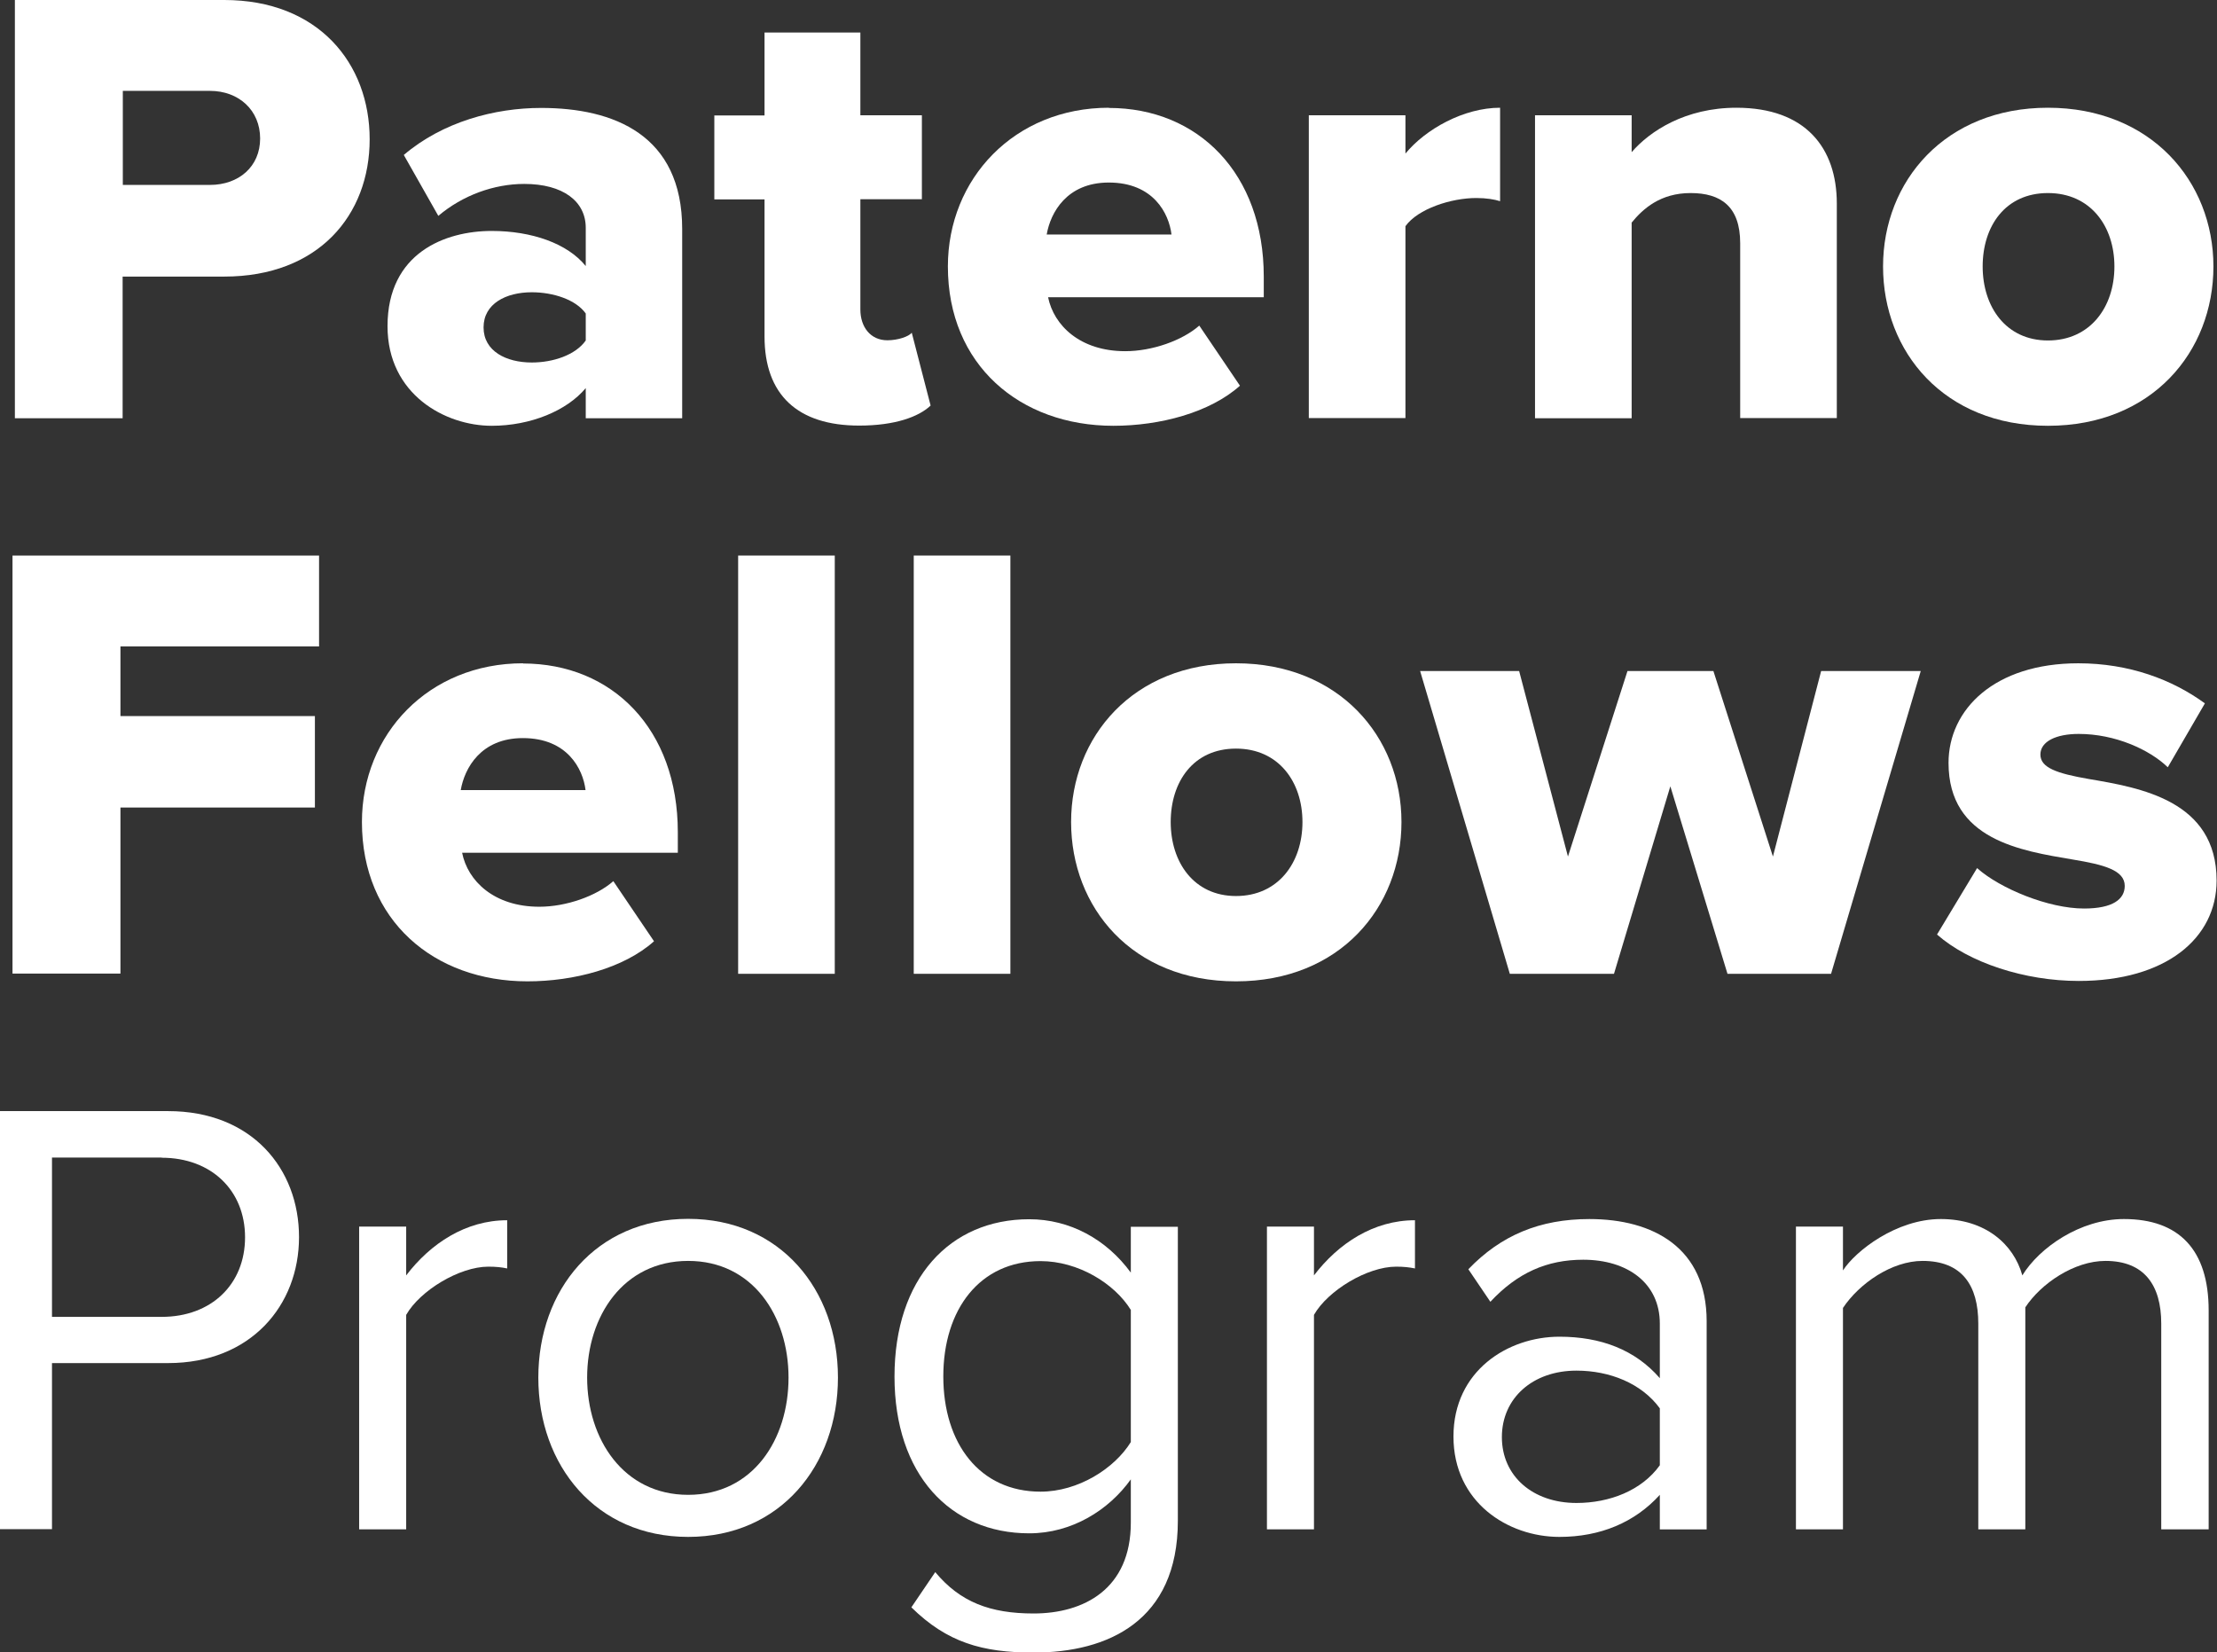 <svg xmlns="http://www.w3.org/2000/svg" id="Layer_2" data-name="Layer 2" viewBox="0 0 111.73 83.27"><rect x="0" y="0" width="111.73" height="83.27" fill="#333333" stroke="none"/><defs><style>      .cls-1 {        fill: #fff;        stroke-width: 0px;      }    </style></defs><g id="Layer_1-2" data-name="Layer 1"><g><path class="cls-1" d="M.75,21.08V0h10.55c4.74,0,7.33,3.19,7.33,7.02s-2.59,6.92-7.33,6.92h-5.12v7.14H.75ZM10.58,4.58h-4.39v4.74h4.39c1.45,0,2.53-.92,2.53-2.34s-1.07-2.4-2.53-2.4Z"></path><path class="cls-1" d="M29.52,21.08v-1.52c-.95,1.14-2.78,1.9-4.74,1.9-2.34,0-5.25-1.58-5.25-5.02,0-3.7,2.91-4.8,5.25-4.8,2.02,0,3.82.63,4.74,1.77v-1.93c0-1.33-1.14-2.21-3.1-2.21-1.52,0-3.1.57-4.33,1.61l-1.74-3.07c1.96-1.67,4.58-2.37,6.92-2.37,3.67,0,7.11,1.36,7.11,6.1v9.54h-4.87ZM29.52,15.8c-.5-.7-1.64-1.07-2.72-1.07-1.29,0-2.43.57-2.43,1.77s1.14,1.77,2.43,1.77c1.08,0,2.21-.38,2.72-1.11v-1.36Z"></path><path class="cls-1" d="M38.53,16.97v-6.92h-2.53v-4.23h2.53V1.64h4.83v4.17h3.1v4.23h-3.1v5.56c0,.88.51,1.55,1.36,1.55.54,0,1.08-.19,1.23-.38l.95,3.67c-.6.57-1.8,1.01-3.6,1.01-3.1,0-4.77-1.55-4.77-4.49Z"></path><path class="cls-1" d="M55.88,5.44c4.52,0,7.81,3.32,7.81,8.5v1.04h-10.87c.29,1.42,1.61,2.72,3.89,2.72,1.36,0,2.88-.54,3.73-1.29l2.05,3.03c-1.52,1.36-4.04,2.02-6.38,2.02-4.71,0-8.34-3.07-8.34-8.03,0-4.42,3.35-8,8.12-8ZM52.75,11.82h6.29c-.13-1.07-.92-2.62-3.16-2.62-2.12,0-2.94,1.52-3.13,2.62Z"></path><path class="cls-1" d="M65.96,21.08V5.81h4.87v1.93c1.01-1.23,2.94-2.31,4.77-2.31v4.71c-.28-.09-.69-.16-1.2-.16-1.26,0-2.94.54-3.57,1.42v9.67h-4.87Z"></path><path class="cls-1" d="M87.7,21.08v-8.82c0-1.86-.98-2.53-2.5-2.53s-2.4.79-2.97,1.49v9.86h-4.87V5.81h4.87v1.86c.92-1.07,2.72-2.24,5.28-2.24,3.48,0,5.06,2.02,5.06,4.83v10.81h-4.87Z"></path><path class="cls-1" d="M94.9,13.43c0-4.3,3.13-8,8.31-8s8.34,3.7,8.34,8-3.1,8.03-8.34,8.03-8.31-3.73-8.31-8.03ZM106.56,13.43c0-2.02-1.2-3.7-3.35-3.7s-3.29,1.67-3.29,3.7,1.17,3.73,3.29,3.73,3.35-1.67,3.35-3.73Z"></path><path class="cls-1" d="M.63,49.08v-21.08h15.45v4.58H6.07v3.51h9.8v4.61H6.07v8.37H.63Z"></path><path class="cls-1" d="M26.35,33.44c4.52,0,7.81,3.32,7.81,8.5v1.04h-10.87c.28,1.42,1.61,2.72,3.89,2.72,1.36,0,2.88-.54,3.73-1.29l2.05,3.03c-1.52,1.36-4.04,2.02-6.38,2.02-4.71,0-8.34-3.07-8.34-8.03,0-4.42,3.35-8,8.12-8ZM23.22,39.82h6.29c-.13-1.07-.92-2.62-3.16-2.62-2.12,0-2.94,1.52-3.13,2.62Z"></path><path class="cls-1" d="M37.2,49.08v-21.08h4.87v21.08h-4.87Z"></path><path class="cls-1" d="M46.05,49.08v-21.08h4.87v21.08h-4.87Z"></path><path class="cls-1" d="M53.98,41.43c0-4.3,3.13-8,8.31-8s8.34,3.7,8.34,8-3.1,8.03-8.34,8.03-8.31-3.73-8.31-8.03ZM65.64,41.43c0-2.02-1.2-3.7-3.35-3.7s-3.29,1.67-3.29,3.7,1.17,3.73,3.29,3.73,3.35-1.67,3.35-3.73Z"></path><path class="cls-1" d="M87.06,49.08l-2.88-9.45-2.84,9.45h-5.25l-4.52-15.26h4.99l2.46,9.35,3-9.35h4.33l3,9.35,2.43-9.35h5.02l-4.52,15.26h-5.25Z"></path><path class="cls-1" d="M99.66,43.77c1.14,1.01,3.57,2.02,5.37,2.02,1.45,0,2.05-.47,2.05-1.14,0-.79-1.04-1.07-2.62-1.33-2.59-.44-6.26-.98-6.26-4.87,0-2.69,2.31-5.02,6.54-5.02,2.56,0,4.74.82,6.38,2.02l-1.87,3.22c-.92-.89-2.65-1.68-4.49-1.68-1.14,0-1.93.38-1.93,1.04s.82.95,2.43,1.23c2.59.44,6.45,1.08,6.45,5.12,0,2.91-2.56,5.06-6.95,5.06-2.72,0-5.53-.92-7.14-2.34l2.02-3.35Z"></path><path class="cls-1" d="M0,77.08v-21.08h8.47c4.23,0,6.6,2.91,6.6,6.35s-2.43,6.35-6.6,6.35H2.62v8.37H0ZM8.15,58.34H2.62v8.03h5.53c2.5,0,4.2-1.64,4.2-4.01s-1.71-4.01-4.2-4.01Z"></path><path class="cls-1" d="M18.1,77.08v-15.26h2.37v2.46c1.23-1.61,3-2.78,5.09-2.78v2.43c-.28-.06-.57-.09-.95-.09-1.45,0-3.44,1.2-4.14,2.43v10.81h-2.37Z"></path><path class="cls-1" d="M27.13,69.43c0-4.42,2.91-8,7.55-8s7.55,3.57,7.55,8-2.91,8.03-7.55,8.03-7.55-3.6-7.55-8.03ZM39.74,69.43c0-3.1-1.8-5.88-5.06-5.88s-5.09,2.78-5.09,5.88,1.83,5.91,5.09,5.91,5.06-2.78,5.06-5.91Z"></path><path class="cls-1" d="M47.13,79.23c1.26,1.52,2.78,2.09,4.96,2.09,2.53,0,4.9-1.23,4.9-4.58v-2.18c-1.11,1.55-2.97,2.72-5.12,2.72-3.98,0-6.79-2.97-6.79-7.9s2.78-7.93,6.79-7.93c2.05,0,3.89,1.01,5.12,2.69v-2.31h2.37v14.82c0,5.06-3.54,6.64-7.27,6.64-2.59,0-4.36-.51-6.16-2.28l1.2-1.77ZM56.99,66.02c-.82-1.33-2.65-2.46-4.55-2.46-3.06,0-4.9,2.43-4.9,5.81s1.83,5.81,4.9,5.81c1.9,0,3.73-1.17,4.55-2.5v-6.67Z"></path><path class="cls-1" d="M63.85,77.08v-15.26h2.37v2.46c1.23-1.61,3-2.78,5.09-2.78v2.43c-.29-.06-.57-.09-.95-.09-1.45,0-3.44,1.2-4.14,2.43v10.81h-2.37Z"></path><path class="cls-1" d="M83.65,77.08v-1.74c-1.26,1.39-3,2.12-5.06,2.12-2.59,0-5.34-1.74-5.34-5.06s2.75-5.03,5.34-5.03c2.09,0,3.82.66,5.06,2.09v-2.75c0-2.05-1.64-3.22-3.86-3.22-1.83,0-3.32.66-4.68,2.12l-1.11-1.64c1.64-1.71,3.6-2.53,6.1-2.53,3.22,0,5.91,1.45,5.91,5.15v10.49h-2.37ZM83.65,70.98c-.92-1.26-2.53-1.9-4.2-1.9-2.21,0-3.76,1.39-3.76,3.35s1.55,3.32,3.76,3.32c1.67,0,3.29-.63,4.2-1.9v-2.88Z"></path><path class="cls-1" d="M108.92,77.08v-10.37c0-1.93-.85-3.16-2.81-3.16-1.58,0-3.25,1.14-4.04,2.34v11.19h-2.37v-10.37c0-1.93-.82-3.16-2.81-3.16-1.55,0-3.19,1.14-4.01,2.37v11.16h-2.37v-15.26h2.37v2.21c.63-.98,2.69-2.59,4.93-2.59s3.67,1.26,4.11,2.84c.85-1.39,2.91-2.84,5.12-2.84,2.78,0,4.27,1.55,4.27,4.61v11.03h-2.37Z"></path></g></g></svg>